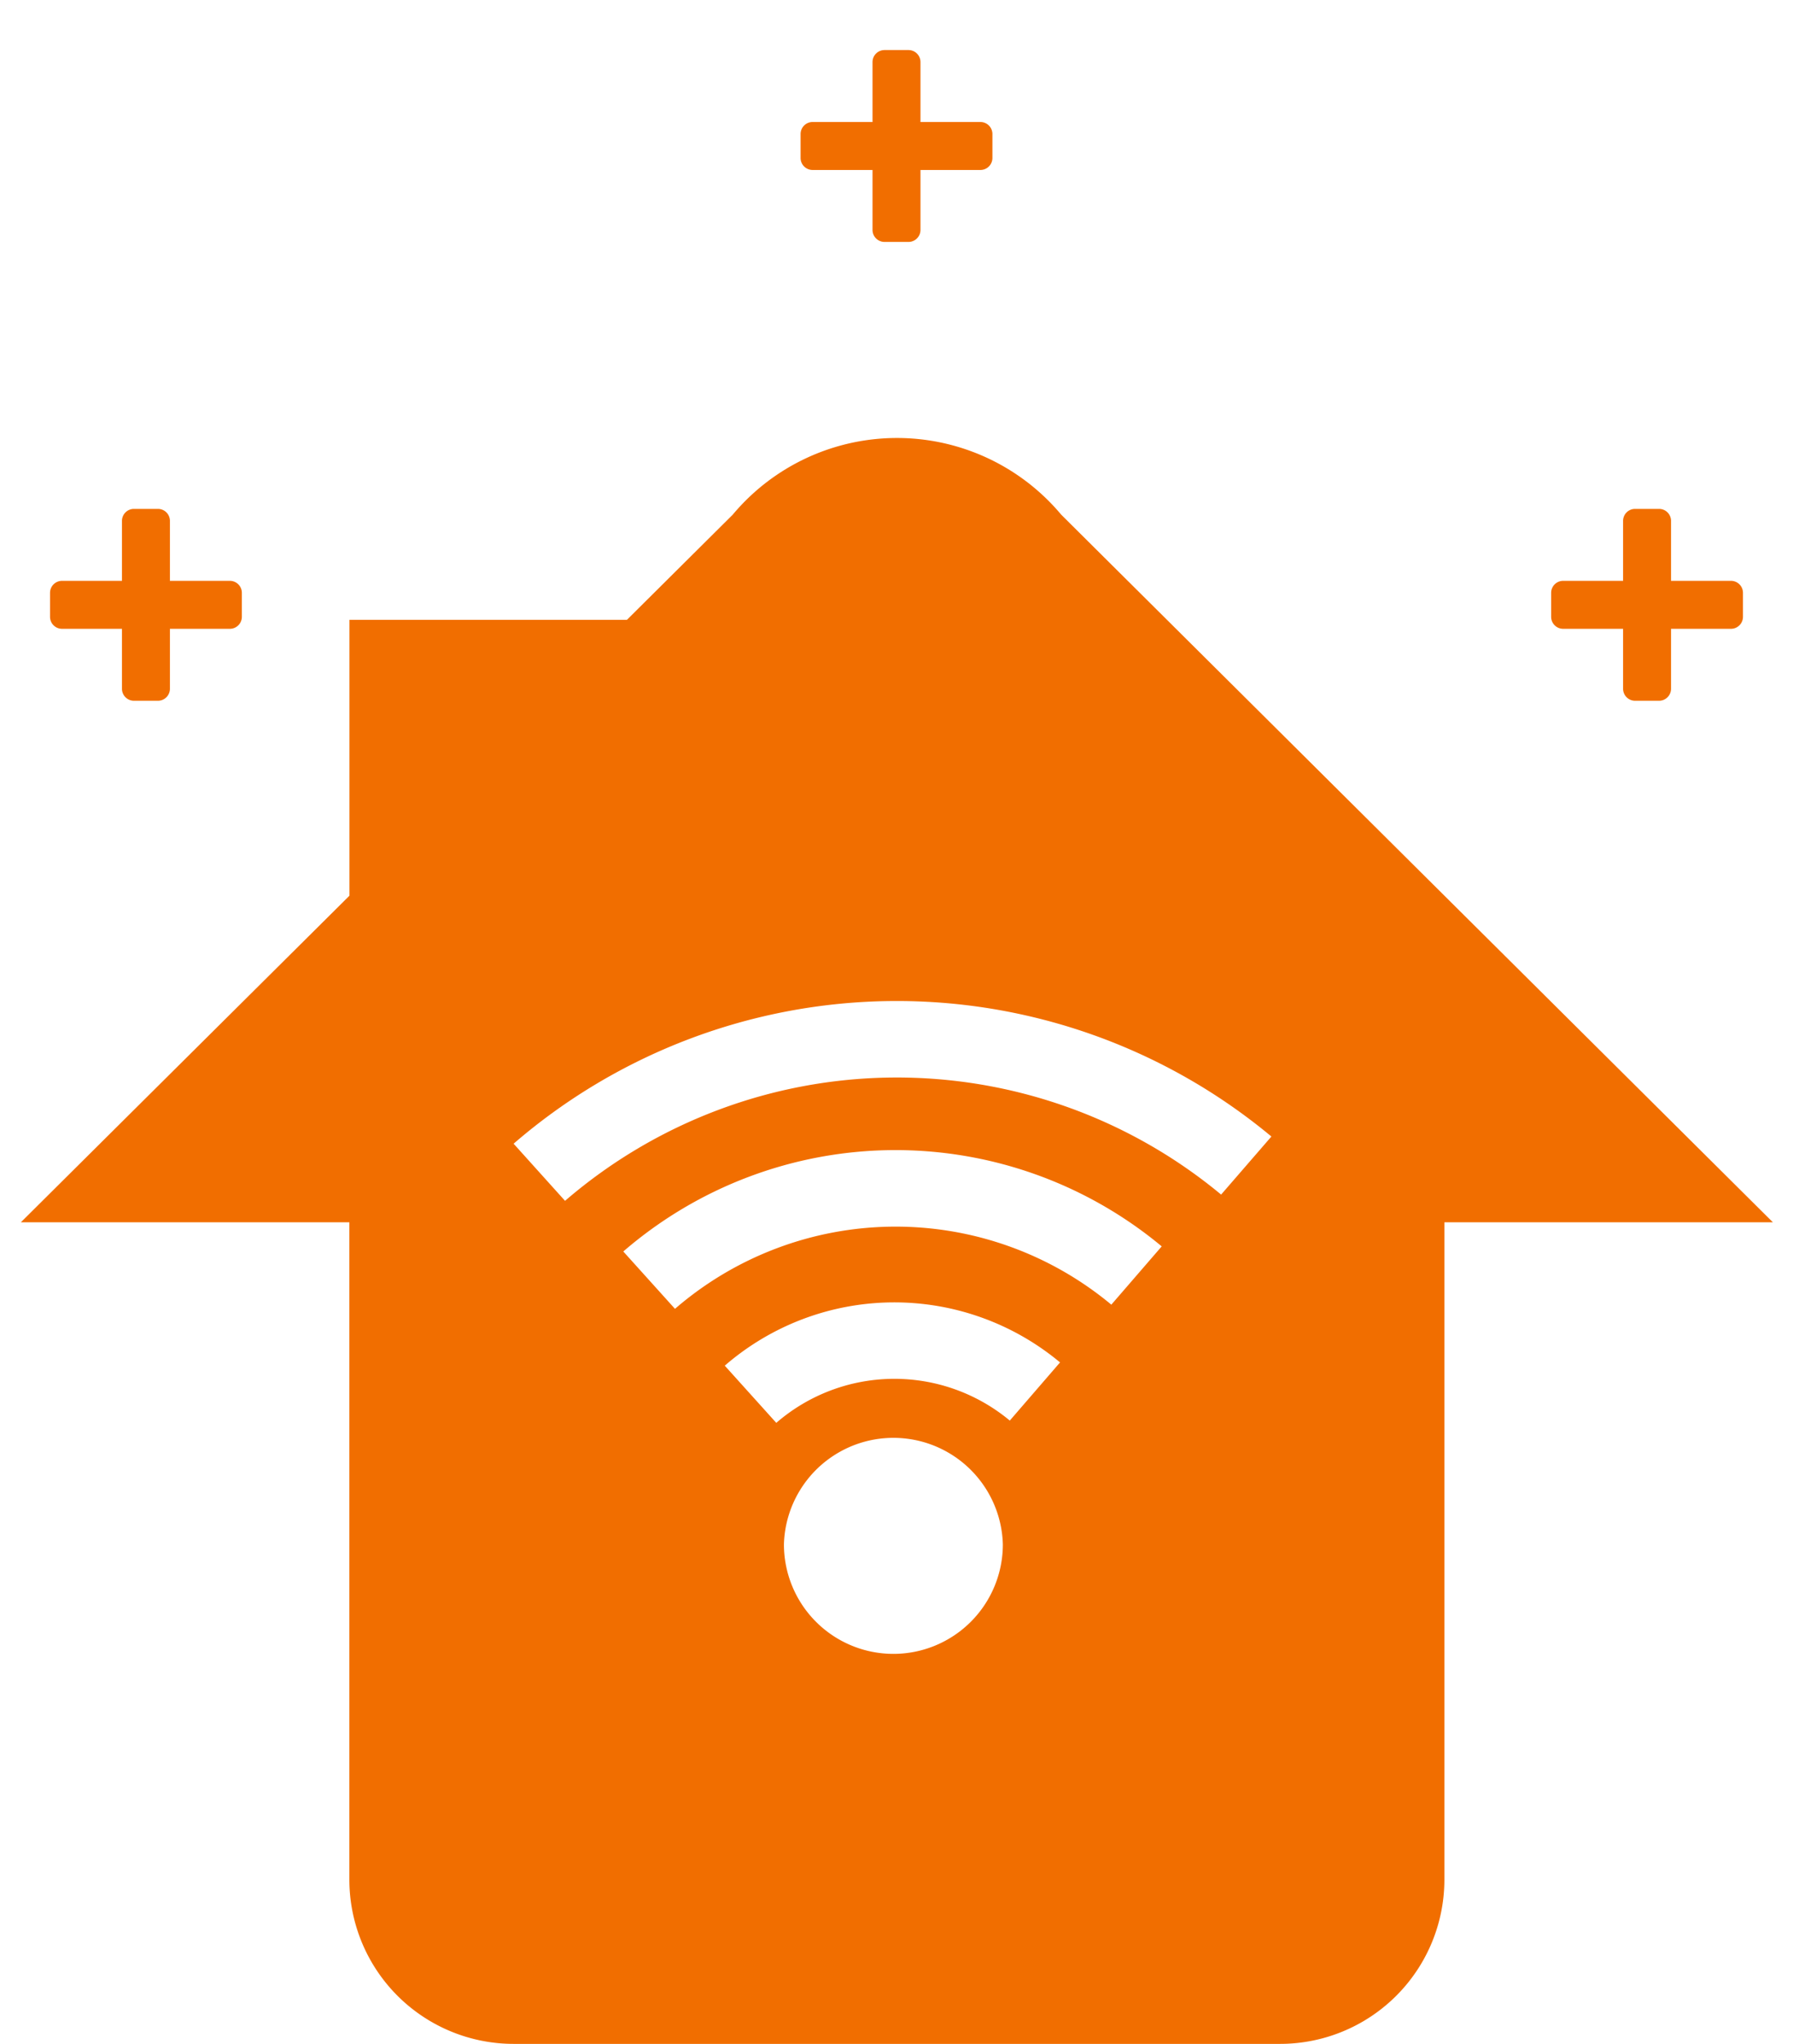 <svg xmlns="http://www.w3.org/2000/svg" width="86" height="98" viewBox="0 0 86 98">
  <g id="Groupe_674" data-name="Groupe 674" transform="translate(-162 -855)">
    <path id="WiFi_home" data-name="WiFi home" d="M149.9,120.677h0a10.278,10.278,0,0,0-15.755,0h0l-5.074,5.042h-13.31v13.228L100,154.607h15.757v31.514A7.879,7.879,0,0,0,123.636,194H160.4a7.879,7.879,0,0,0,7.879-7.879V154.607h15.757ZM141.851,175.3a5.251,5.251,0,0,1-5.25-5.251,5.252,5.252,0,0,1,10.5,0,5.251,5.251,0,0,1-5.251,5.251Zm5.583-11.186a8.654,8.654,0,0,0-11.2.109l-2.471-2.742a12.414,12.414,0,0,1,16.081-.156Zm4.87-5.558a16.177,16.177,0,0,0-20.929.2l-2.479-2.75a19.966,19.966,0,0,1,25.825-.245Zm5.266-5.278a24.363,24.363,0,0,0-31.468.3l-2.467-2.74a28.1,28.1,0,0,1,36.347-.344Z" transform="translate(63 759)" fill="#f16e00" fill-rule="evenodd"/>
    <g id="Groupe_602" data-name="Groupe 602" transform="translate(25 198)">
      <g id="Groupe_602-2" data-name="Groupe 602">
        <g id="functional_UI_ic_Add" data-name="functional_UI / ic_Add" transform="translate(209 679)">
          <rect id="Box" width="14" height="14" fill="#f16e00" opacity="0"/>
          <path id="Shape" d="M11.025,5.85H8.15V2.975A.575.575,0,0,0,7.575,2.4H6.425a.575.575,0,0,0-.575.575V5.85H2.975a.575.575,0,0,0-.575.575v1.15a.575.575,0,0,0,.575.575H5.85v2.875a.575.575,0,0,0,.575.575h1.15a.575.575,0,0,0,.575-.575V8.15h2.875a.575.575,0,0,0,.575-.575V6.425A.575.575,0,0,0,11.025,5.85Z" fill="#f16e00" fill-rule="evenodd"/>
        </g>
        <g id="functional_UI_ic_Add-2" data-name="functional_UI / ic_Add" transform="translate(137 679)">
          <rect id="Box-2" data-name="Box" width="14" height="14" fill="#f16e00" opacity="0"/>
          <path id="Shape-2" data-name="Shape" d="M11.025,5.85H8.15V2.975A.575.575,0,0,0,7.575,2.4H6.425a.575.575,0,0,0-.575.575V5.85H2.975a.575.575,0,0,0-.575.575v1.15a.575.575,0,0,0,.575.575H5.85v2.875a.575.575,0,0,0,.575.575h1.15a.575.575,0,0,0,.575-.575V8.15h2.875a.575.575,0,0,0,.575-.575V6.425A.575.575,0,0,0,11.025,5.85Z" fill="#f16e00" fill-rule="evenodd"/>
        </g>
      </g>
      <g id="functional_UI_ic_Add-3" data-name="functional_UI / ic_Add" transform="translate(173 657)">
        <rect id="Box-3" data-name="Box" width="14" height="14" fill="#f16e00" opacity="0"/>
        <path id="Shape-3" data-name="Shape" d="M11.025,5.85H8.15V2.975A.575.575,0,0,0,7.575,2.4H6.425a.575.575,0,0,0-.575.575V5.85H2.975a.575.575,0,0,0-.575.575v1.15a.575.575,0,0,0,.575.575H5.85v2.875a.575.575,0,0,0,.575.575h1.15a.575.575,0,0,0,.575-.575V8.15h2.875a.575.575,0,0,0,.575-.575V6.425A.575.575,0,0,0,11.025,5.85Z" transform="translate(0 0)" fill="#f16e00" fill-rule="evenodd"/>
      </g>
    </g>
  </g>
</svg>
